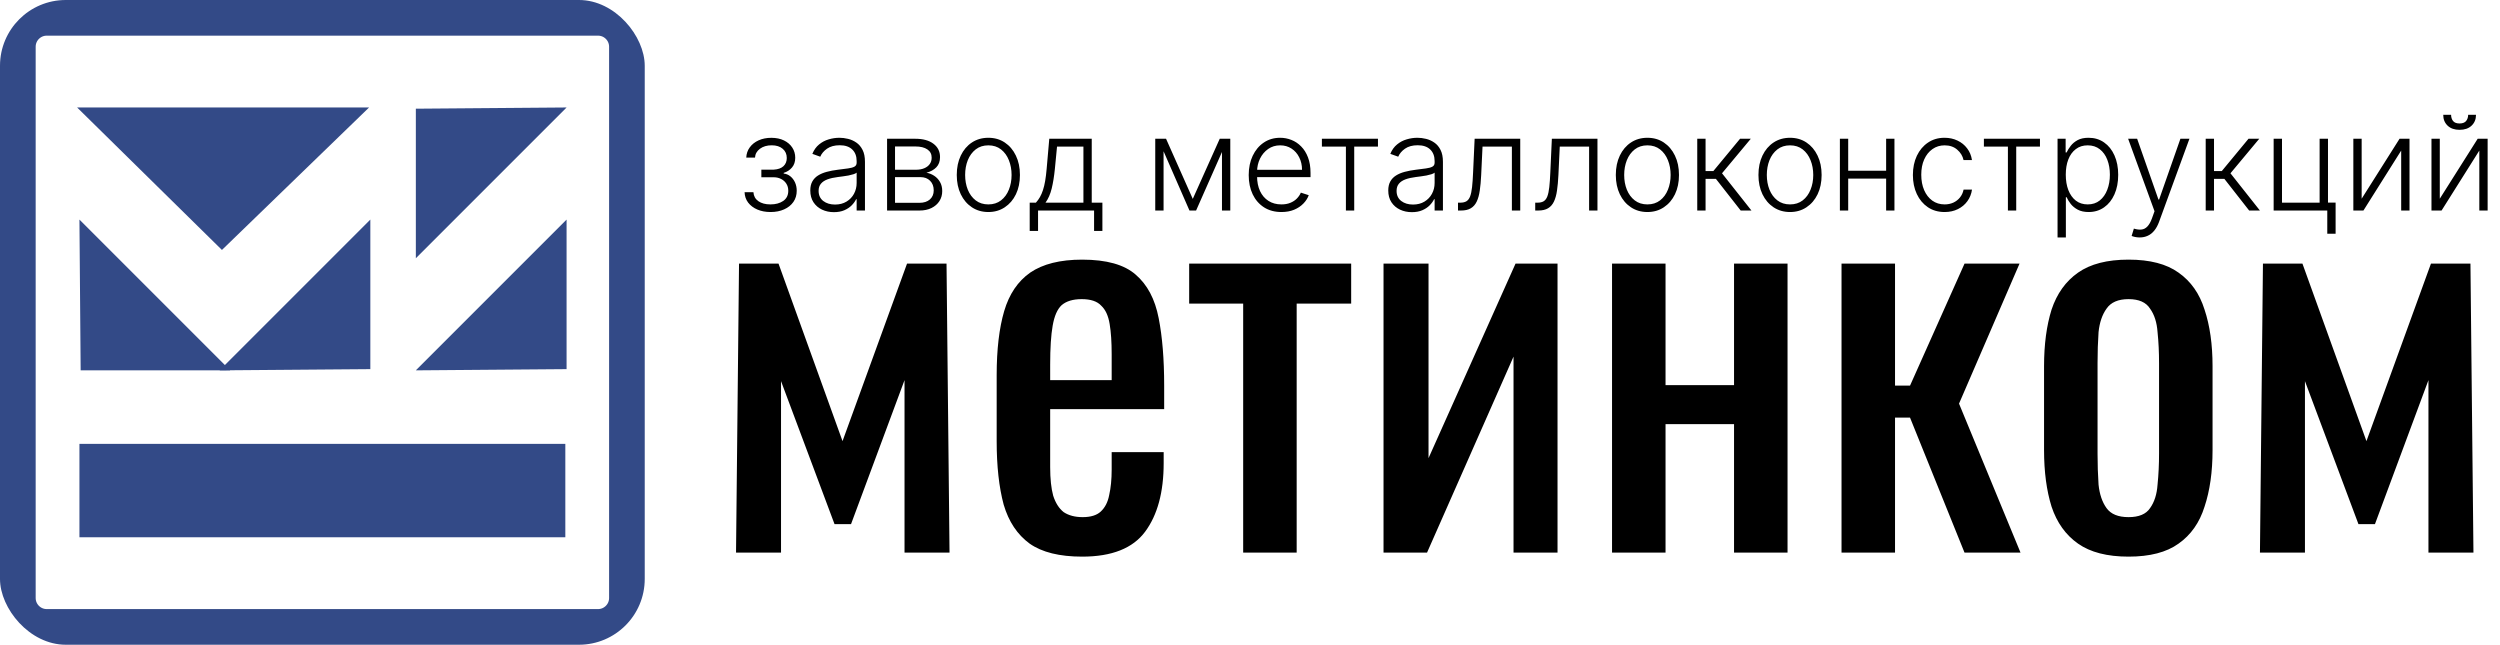 <?xml version="1.0" encoding="UTF-8"?> <svg xmlns="http://www.w3.org/2000/svg" width="190" height="49" viewBox="0 0 190 49" fill="none"> <g clip-path="url(#clip0_19_338)"> <path d="M16.867 18.996L5.859 8.167H28.051L16.867 18.996Z" fill="#334A87"></path> <path d="M6.13 28.147L6.037 16.688L17.495 28.147H6.13Z" fill="#334A87"></path> <path d="M28.146 28.054L16.688 28.147L28.146 16.688V28.054Z" fill="#334A87"></path> <path d="M43.06 28.054L31.602 28.147L43.06 16.688V28.054Z" fill="#334A87"></path> <path d="M31.604 8.261L43.062 8.168L31.604 19.627V8.261Z" fill="#334A87"></path> <path d="M42.965 33.732H6.037V40.833H42.965V33.732Z" fill="#334A87"></path> <path d="M45.45 0.71H3.552C1.983 0.71 0.711 1.982 0.711 3.551V45.449C0.711 47.018 1.983 48.29 3.552 48.29H45.45C47.019 48.29 48.291 47.018 48.291 45.449V3.551C48.291 1.982 47.019 0.71 45.45 0.71Z" stroke="#334A87" stroke-width="4"></path> </g> <path d="M55.938 42L56.166 20.036H59.168L64.032 33.526L68.934 20.036H71.936L72.164 42H68.744V28.89L64.678 39.834H63.424L59.358 28.966V42H55.938ZM82.245 42.304C80.523 42.304 79.193 41.975 78.255 41.316C77.318 40.632 76.659 39.644 76.279 38.352C75.925 37.035 75.747 35.426 75.747 33.526V28.51C75.747 26.559 75.937 24.938 76.317 23.646C76.697 22.354 77.356 21.379 78.293 20.72C79.256 20.061 80.573 19.732 82.245 19.732C84.095 19.732 85.45 20.112 86.311 20.872C87.198 21.632 87.781 22.734 88.059 24.178C88.338 25.597 88.477 27.307 88.477 29.308V31.094H79.813V35.502C79.813 36.389 79.889 37.111 80.041 37.668C80.219 38.225 80.485 38.643 80.839 38.922C81.219 39.175 81.701 39.302 82.283 39.302C82.891 39.302 83.347 39.163 83.651 38.884C83.981 38.58 84.196 38.162 84.297 37.63C84.424 37.073 84.487 36.427 84.487 35.692V34.362H88.439V35.198C88.439 37.402 87.971 39.137 87.033 40.404C86.096 41.671 84.5 42.304 82.245 42.304ZM79.813 28.89H84.487V26.914C84.487 26.002 84.437 25.242 84.335 24.634C84.234 24.001 84.019 23.532 83.689 23.228C83.385 22.899 82.891 22.734 82.207 22.734C81.549 22.734 81.042 22.886 80.687 23.19C80.358 23.494 80.13 24.013 80.003 24.748C79.877 25.457 79.813 26.445 79.813 27.712V28.89ZM94.481 42V23.076H90.377V20.036H102.689V23.076H98.547V42H94.481ZM105.148 42V20.036H108.568V34.818L115.18 20.036H118.372V42H115.028V27.104L108.454 42H105.148ZM122.515 42V20.036H126.581V29.27H131.787V20.036H135.853V42H131.787V32.234H126.581V42H122.515ZM139.956 42V20.036H144.022V29.308H145.162L149.304 20.036H153.484L148.886 30.676L153.56 42H149.304L145.162 31.74H144.022V42H139.956ZM161.77 42.304C160.148 42.304 158.869 41.975 157.932 41.316C156.994 40.657 156.323 39.72 155.918 38.504C155.538 37.288 155.348 35.857 155.348 34.21V27.826C155.348 26.179 155.538 24.748 155.918 23.532C156.323 22.316 156.994 21.379 157.932 20.72C158.869 20.061 160.148 19.732 161.77 19.732C163.391 19.732 164.658 20.061 165.57 20.72C166.507 21.379 167.166 22.316 167.546 23.532C167.951 24.748 168.154 26.179 168.154 27.826V34.21C168.154 35.857 167.951 37.288 167.546 38.504C167.166 39.72 166.507 40.657 165.57 41.316C164.658 41.975 163.391 42.304 161.77 42.304ZM161.77 39.302C162.555 39.302 163.1 39.074 163.404 38.618C163.733 38.162 163.923 37.567 163.974 36.832C164.05 36.072 164.088 35.287 164.088 34.476V27.598C164.088 26.762 164.05 25.977 163.974 25.242C163.923 24.507 163.733 23.912 163.404 23.456C163.1 22.975 162.555 22.734 161.77 22.734C160.984 22.734 160.427 22.975 160.098 23.456C159.768 23.912 159.566 24.507 159.49 25.242C159.439 25.977 159.414 26.762 159.414 27.598V34.476C159.414 35.287 159.439 36.072 159.49 36.832C159.566 37.567 159.768 38.162 160.098 38.618C160.427 39.074 160.984 39.302 161.77 39.302ZM171.756 42L171.984 20.036H174.986L179.85 33.526L184.752 20.036H187.754L187.982 42H184.562V28.89L180.496 39.834H179.242L175.176 28.966V42H171.756Z" fill="black"></path> <path d="M56.588 14.608H57.26C57.279 14.899 57.404 15.126 57.636 15.29C57.868 15.453 58.173 15.535 58.552 15.535C58.945 15.535 59.27 15.447 59.525 15.272C59.781 15.095 59.909 14.836 59.909 14.498C59.909 14.292 59.86 14.113 59.763 13.962C59.668 13.81 59.538 13.692 59.373 13.607C59.209 13.519 59.023 13.474 58.815 13.472H57.863V12.893H58.804C59.129 12.874 59.375 12.786 59.543 12.63C59.711 12.471 59.795 12.264 59.795 12.008C59.795 11.717 59.692 11.484 59.486 11.309C59.28 11.131 59.001 11.043 58.648 11.043C58.291 11.043 57.993 11.13 57.757 11.305C57.52 11.481 57.395 11.706 57.38 11.98H56.716C56.728 11.684 56.817 11.424 56.983 11.199C57.148 10.972 57.372 10.794 57.654 10.666C57.938 10.538 58.26 10.474 58.62 10.474C58.989 10.474 59.31 10.541 59.582 10.673C59.854 10.806 60.065 10.987 60.214 11.217C60.363 11.444 60.438 11.702 60.438 11.991C60.438 12.291 60.355 12.539 60.189 12.733C60.026 12.925 59.816 13.06 59.561 13.138V13.191C59.755 13.212 59.925 13.283 60.072 13.404C60.221 13.525 60.338 13.68 60.424 13.869C60.509 14.059 60.551 14.268 60.551 14.498C60.551 14.82 60.467 15.103 60.299 15.347C60.131 15.588 59.897 15.776 59.596 15.911C59.298 16.046 58.953 16.114 58.563 16.114C58.186 16.114 57.851 16.051 57.558 15.925C57.264 15.798 57.031 15.621 56.858 15.396C56.688 15.169 56.598 14.906 56.588 14.608ZM63.376 16.124C63.047 16.124 62.746 16.06 62.474 15.932C62.201 15.802 61.985 15.615 61.824 15.371C61.663 15.125 61.582 14.827 61.582 14.477C61.582 14.207 61.633 13.979 61.735 13.795C61.837 13.61 61.981 13.459 62.168 13.34C62.355 13.222 62.577 13.128 62.832 13.06C63.088 12.991 63.37 12.938 63.677 12.9C63.983 12.862 64.241 12.829 64.451 12.8C64.665 12.772 64.827 12.727 64.938 12.665C65.049 12.604 65.105 12.505 65.105 12.367V12.239C65.105 11.868 64.994 11.575 64.771 11.362C64.551 11.147 64.234 11.039 63.819 11.039C63.426 11.039 63.106 11.126 62.857 11.298C62.611 11.471 62.438 11.675 62.339 11.909L61.739 11.693C61.862 11.394 62.032 11.156 62.25 10.979C62.468 10.799 62.712 10.67 62.981 10.592C63.251 10.511 63.525 10.471 63.802 10.471C64.01 10.471 64.227 10.498 64.451 10.553C64.679 10.607 64.889 10.702 65.084 10.837C65.278 10.969 65.435 11.155 65.556 11.394C65.677 11.631 65.737 11.932 65.737 12.296V16H65.105V15.137H65.066C64.99 15.298 64.878 15.454 64.728 15.606C64.579 15.757 64.392 15.882 64.167 15.979C63.943 16.076 63.679 16.124 63.376 16.124ZM63.461 15.546C63.797 15.546 64.088 15.471 64.334 15.322C64.581 15.173 64.77 14.975 64.903 14.729C65.037 14.48 65.105 14.207 65.105 13.908V13.12C65.058 13.165 64.978 13.205 64.867 13.241C64.758 13.276 64.632 13.308 64.487 13.337C64.345 13.363 64.203 13.385 64.061 13.404C63.919 13.423 63.791 13.44 63.677 13.454C63.37 13.492 63.107 13.551 62.889 13.631C62.671 13.712 62.504 13.823 62.388 13.965C62.272 14.105 62.214 14.285 62.214 14.505C62.214 14.836 62.333 15.093 62.569 15.276C62.806 15.456 63.103 15.546 63.461 15.546ZM67.418 16V10.546H69.567C70.147 10.546 70.604 10.671 70.938 10.922C71.274 11.173 71.442 11.511 71.442 11.938C71.442 12.262 71.348 12.521 71.161 12.715C70.974 12.909 70.723 13.047 70.409 13.127C70.619 13.163 70.815 13.24 70.995 13.358C71.177 13.476 71.325 13.633 71.438 13.827C71.552 14.021 71.609 14.253 71.609 14.523C71.609 14.807 71.538 15.06 71.396 15.283C71.254 15.505 71.054 15.68 70.796 15.808C70.538 15.936 70.232 16 69.879 16H67.418ZM68.022 15.414H69.879C70.213 15.414 70.477 15.329 70.671 15.158C70.865 14.986 70.963 14.756 70.963 14.47C70.963 14.164 70.87 13.92 70.686 13.738C70.503 13.553 70.258 13.461 69.951 13.461H68.022V15.414ZM68.022 12.9H69.606C69.852 12.9 70.065 12.862 70.245 12.786C70.425 12.71 70.564 12.604 70.661 12.467C70.76 12.327 70.809 12.164 70.806 11.977C70.806 11.709 70.697 11.502 70.48 11.355C70.262 11.206 69.958 11.131 69.567 11.131H68.022V12.9ZM75.115 16.114C74.644 16.114 74.227 15.994 73.865 15.755C73.505 15.516 73.223 15.186 73.019 14.764C72.816 14.34 72.714 13.852 72.714 13.298C72.714 12.739 72.816 12.248 73.019 11.824C73.223 11.398 73.505 11.066 73.865 10.829C74.227 10.59 74.644 10.471 75.115 10.471C75.586 10.471 76.001 10.59 76.361 10.829C76.721 11.069 77.003 11.4 77.206 11.824C77.412 12.248 77.515 12.739 77.515 13.298C77.515 13.852 77.413 14.34 77.21 14.764C77.006 15.186 76.723 15.516 76.361 15.755C76.001 15.994 75.586 16.114 75.115 16.114ZM75.115 15.535C75.493 15.535 75.814 15.433 76.077 15.229C76.34 15.026 76.539 14.755 76.674 14.416C76.811 14.078 76.88 13.705 76.88 13.298C76.88 12.89 76.811 12.516 76.674 12.175C76.539 11.835 76.34 11.561 76.077 11.355C75.814 11.149 75.493 11.046 75.115 11.046C74.738 11.046 74.418 11.149 74.152 11.355C73.89 11.561 73.689 11.835 73.552 12.175C73.417 12.516 73.35 12.89 73.35 13.298C73.35 13.705 73.417 14.078 73.552 14.416C73.689 14.755 73.89 15.026 74.152 15.229C74.415 15.433 74.736 15.535 75.115 15.535ZM78.257 17.552V15.403H78.729C78.847 15.271 78.95 15.128 79.038 14.974C79.125 14.82 79.201 14.645 79.265 14.448C79.331 14.249 79.387 14.018 79.432 13.756C79.477 13.491 79.515 13.182 79.546 12.829L79.745 10.546H82.972V15.403H83.782V17.552H83.15V16H78.892V17.552H78.257ZM79.457 15.403H82.34V11.142H80.334L80.171 12.829C80.114 13.402 80.033 13.901 79.929 14.327C79.825 14.754 79.668 15.112 79.457 15.403ZM90.651 15.116L92.7 10.546H93.314L90.903 16H90.399L88.016 10.546H88.62L90.651 15.116ZM88.431 10.546V16H87.799V10.546H88.431ZM92.87 16V10.546H93.502V16H92.87ZM97.387 16.114C96.878 16.114 96.438 15.995 96.066 15.758C95.695 15.519 95.407 15.189 95.204 14.768C95.002 14.344 94.902 13.856 94.902 13.305C94.902 12.755 95.002 12.268 95.204 11.842C95.407 11.413 95.688 11.078 96.045 10.837C96.405 10.593 96.82 10.471 97.291 10.471C97.588 10.471 97.873 10.525 98.147 10.634C98.422 10.741 98.668 10.905 98.886 11.128C99.106 11.348 99.28 11.626 99.408 11.962C99.536 12.296 99.6 12.691 99.6 13.148V13.461H95.338V12.903H98.954C98.954 12.553 98.882 12.238 98.74 11.959C98.601 11.677 98.405 11.454 98.154 11.291C97.906 11.128 97.618 11.046 97.291 11.046C96.946 11.046 96.642 11.139 96.379 11.323C96.116 11.508 95.91 11.752 95.761 12.055C95.614 12.358 95.54 12.689 95.537 13.049V13.383C95.537 13.816 95.612 14.195 95.761 14.519C95.912 14.841 96.127 15.091 96.404 15.268C96.681 15.446 97.009 15.535 97.387 15.535C97.645 15.535 97.872 15.495 98.066 15.414C98.262 15.334 98.427 15.226 98.559 15.091C98.694 14.954 98.796 14.803 98.865 14.64L99.465 14.835C99.382 15.065 99.246 15.277 99.056 15.471C98.869 15.665 98.635 15.821 98.353 15.94C98.074 16.056 97.752 16.114 97.387 16.114ZM100.464 11.142V10.546H104.725V11.142H102.921V16H102.289V11.142H100.464ZM107.301 16.124C106.972 16.124 106.672 16.06 106.399 15.932C106.127 15.802 105.91 15.615 105.749 15.371C105.588 15.125 105.508 14.827 105.508 14.477C105.508 14.207 105.559 13.979 105.661 13.795C105.762 13.61 105.907 13.459 106.094 13.34C106.281 13.222 106.502 13.128 106.758 13.06C107.014 12.991 107.295 12.938 107.603 12.9C107.909 12.862 108.167 12.829 108.377 12.8C108.59 12.772 108.753 12.727 108.864 12.665C108.975 12.604 109.031 12.505 109.031 12.367V12.239C109.031 11.868 108.919 11.575 108.697 11.362C108.477 11.147 108.16 11.039 107.745 11.039C107.352 11.039 107.031 11.126 106.783 11.298C106.537 11.471 106.364 11.675 106.264 11.909L105.664 11.693C105.787 11.394 105.958 11.156 106.176 10.979C106.393 10.799 106.637 10.67 106.907 10.592C107.177 10.511 107.45 10.471 107.727 10.471C107.936 10.471 108.152 10.498 108.377 10.553C108.605 10.607 108.815 10.702 109.009 10.837C109.204 10.969 109.361 11.155 109.482 11.394C109.602 11.631 109.663 11.932 109.663 12.296V16H109.031V15.137H108.992C108.916 15.298 108.803 15.454 108.654 15.606C108.505 15.757 108.318 15.882 108.093 15.979C107.868 16.076 107.604 16.124 107.301 16.124ZM107.387 15.546C107.723 15.546 108.014 15.471 108.26 15.322C108.506 15.173 108.696 14.975 108.828 14.729C108.963 14.48 109.031 14.207 109.031 13.908V13.12C108.983 13.165 108.904 13.205 108.793 13.241C108.684 13.276 108.557 13.308 108.413 13.337C108.271 13.363 108.129 13.385 107.987 13.404C107.845 13.423 107.717 13.44 107.603 13.454C107.295 13.492 107.033 13.551 106.815 13.631C106.597 13.712 106.43 13.823 106.314 13.965C106.198 14.105 106.14 14.285 106.14 14.505C106.14 14.836 106.258 15.093 106.495 15.276C106.732 15.456 107.029 15.546 107.387 15.546ZM110.808 16V15.403H110.979C111.173 15.403 111.329 15.368 111.447 15.297C111.568 15.223 111.662 15.1 111.728 14.928C111.794 14.755 111.844 14.519 111.877 14.221C111.91 13.923 111.936 13.549 111.955 13.099L112.072 10.546H115.538V16H114.903V11.142H112.672L112.569 13.312C112.548 13.755 112.513 14.144 112.463 14.48C112.416 14.816 112.337 15.097 112.229 15.322C112.122 15.547 111.973 15.716 111.781 15.829C111.592 15.943 111.343 16 111.035 16H110.808ZM116.677 16V15.403H116.848C117.042 15.403 117.198 15.368 117.316 15.297C117.437 15.223 117.531 15.1 117.597 14.928C117.663 14.755 117.713 14.519 117.746 14.221C117.779 13.923 117.805 13.549 117.824 13.099L117.941 10.546H121.407V16H120.772V11.142H118.542L118.439 13.312C118.417 13.755 118.382 14.144 118.332 14.48C118.285 14.816 118.207 15.097 118.098 15.322C117.991 15.547 117.842 15.716 117.65 15.829C117.461 15.943 117.212 16 116.904 16H116.677ZM125.203 16.114C124.731 16.114 124.315 15.994 123.953 15.755C123.593 15.516 123.311 15.186 123.107 14.764C122.904 14.34 122.802 13.852 122.802 13.298C122.802 12.739 122.904 12.248 123.107 11.824C123.311 11.398 123.593 11.066 123.953 10.829C124.315 10.59 124.731 10.471 125.203 10.471C125.674 10.471 126.089 10.59 126.449 10.829C126.809 11.069 127.091 11.4 127.294 11.824C127.5 12.248 127.603 12.739 127.603 13.298C127.603 13.852 127.501 14.34 127.298 14.764C127.094 15.186 126.811 15.516 126.449 15.755C126.089 15.994 125.674 16.114 125.203 16.114ZM125.203 15.535C125.581 15.535 125.902 15.433 126.165 15.229C126.428 15.026 126.627 14.755 126.762 14.416C126.899 14.078 126.968 13.705 126.968 13.298C126.968 12.89 126.899 12.516 126.762 12.175C126.627 11.835 126.428 11.561 126.165 11.355C125.902 11.149 125.581 11.046 125.203 11.046C124.826 11.046 124.505 11.149 124.24 11.355C123.977 11.561 123.777 11.835 123.64 12.175C123.505 12.516 123.438 12.89 123.438 13.298C123.438 13.705 123.505 14.078 123.64 14.416C123.777 14.755 123.977 15.026 124.24 15.229C124.503 15.433 124.824 15.535 125.203 15.535ZM128.991 16V10.546H129.623V12.999H130.216L132.244 10.546H133.06L130.873 13.17L133.11 16H132.293L130.411 13.596H129.623V16H128.991ZM136.042 16.114C135.571 16.114 135.155 15.994 134.792 15.755C134.433 15.516 134.151 15.186 133.947 14.764C133.744 14.34 133.642 13.852 133.642 13.298C133.642 12.739 133.744 12.248 133.947 11.824C134.151 11.398 134.433 11.066 134.792 10.829C135.155 10.59 135.571 10.471 136.042 10.471C136.514 10.471 136.929 10.59 137.289 10.829C137.649 11.069 137.93 11.4 138.134 11.824C138.34 12.248 138.443 12.739 138.443 13.298C138.443 13.852 138.341 14.34 138.138 14.764C137.934 15.186 137.651 15.516 137.289 15.755C136.929 15.994 136.514 16.114 136.042 16.114ZM136.042 15.535C136.421 15.535 136.742 15.433 137.005 15.229C137.268 15.026 137.466 14.755 137.601 14.416C137.739 14.078 137.807 13.705 137.807 13.298C137.807 12.89 137.739 12.516 137.601 12.175C137.466 11.835 137.268 11.561 137.005 11.355C136.742 11.149 136.421 11.046 136.042 11.046C135.666 11.046 135.345 11.149 135.08 11.355C134.817 11.561 134.617 11.835 134.48 12.175C134.345 12.516 134.278 12.89 134.278 13.298C134.278 13.705 134.345 14.078 134.48 14.416C134.617 14.755 134.817 15.026 135.08 15.229C135.343 15.433 135.664 15.535 136.042 15.535ZM143.513 12.978V13.575H140.306V12.978H143.513ZM140.463 10.546V16H139.831V10.546H140.463ZM143.978 10.546V16H143.346V10.546H143.978ZM147.791 16.114C147.304 16.114 146.879 15.992 146.517 15.748C146.157 15.504 145.877 15.17 145.678 14.746C145.48 14.323 145.38 13.84 145.38 13.298C145.38 12.751 145.481 12.264 145.682 11.838C145.886 11.412 146.167 11.078 146.527 10.837C146.887 10.593 147.305 10.471 147.781 10.471C148.145 10.471 148.476 10.542 148.771 10.684C149.067 10.824 149.311 11.021 149.503 11.277C149.697 11.53 149.819 11.826 149.869 12.165H149.23C149.163 11.857 149.003 11.594 148.75 11.376C148.499 11.156 148.18 11.046 147.791 11.046C147.443 11.046 147.136 11.141 146.868 11.33C146.601 11.517 146.391 11.779 146.24 12.115C146.09 12.449 146.016 12.836 146.016 13.276C146.016 13.719 146.089 14.111 146.236 14.452C146.383 14.79 146.589 15.055 146.854 15.247C147.121 15.439 147.434 15.535 147.791 15.535C148.033 15.535 148.253 15.49 148.452 15.4C148.653 15.307 148.821 15.177 148.956 15.009C149.093 14.841 149.186 14.641 149.233 14.409H149.872C149.825 14.738 149.708 15.032 149.521 15.29C149.336 15.546 149.096 15.747 148.8 15.893C148.506 16.04 148.17 16.114 147.791 16.114ZM150.776 11.142V10.546H155.037V11.142H153.233V16H152.601V11.142H150.776ZM156.374 18.046V10.546H156.988V11.586H157.062C157.138 11.423 157.242 11.256 157.375 11.085C157.508 10.912 157.683 10.767 157.901 10.648C158.121 10.53 158.398 10.471 158.732 10.471C159.181 10.471 159.574 10.589 159.911 10.826C160.249 11.06 160.512 11.389 160.699 11.813C160.888 12.235 160.983 12.726 160.983 13.287C160.983 13.85 160.888 14.344 160.699 14.768C160.512 15.191 160.249 15.522 159.911 15.758C159.574 15.995 159.184 16.114 158.739 16.114C158.41 16.114 158.134 16.055 157.911 15.936C157.691 15.818 157.512 15.672 157.375 15.499C157.24 15.324 157.136 15.154 157.062 14.988H157.006V18.046H156.374ZM156.999 13.276C156.999 13.717 157.064 14.107 157.194 14.448C157.326 14.787 157.516 15.053 157.762 15.247C158.011 15.439 158.311 15.535 158.664 15.535C159.026 15.535 159.332 15.435 159.58 15.236C159.831 15.035 160.022 14.764 160.152 14.423C160.285 14.082 160.351 13.7 160.351 13.276C160.351 12.857 160.286 12.48 160.156 12.143C160.028 11.807 159.838 11.541 159.587 11.345C159.336 11.146 159.029 11.046 158.664 11.046C158.309 11.046 158.007 11.142 157.759 11.334C157.51 11.523 157.321 11.786 157.19 12.122C157.062 12.456 156.999 12.841 156.999 13.276ZM162.615 18.046C162.489 18.046 162.372 18.034 162.263 18.01C162.154 17.986 162.068 17.96 162.004 17.932L162.174 17.374C162.39 17.441 162.582 17.464 162.75 17.445C162.918 17.429 163.067 17.353 163.197 17.218C163.327 17.085 163.443 16.882 163.545 16.607L163.744 16.053L161.738 10.546H162.423L164.042 15.165H164.092L165.711 10.546H166.397L164.088 16.863C163.991 17.126 163.872 17.345 163.73 17.52C163.588 17.697 163.423 17.829 163.236 17.914C163.051 18.002 162.844 18.046 162.615 18.046ZM167.633 16V10.546H168.265V12.999H168.858L170.886 10.546H171.703L169.515 13.17L171.753 16H170.936L169.054 13.596H168.265V16H167.633ZM176.927 10.546V15.4H177.506V17.765H176.873V16H172.797V10.546H173.432V15.403H176.291V10.546H176.927ZM179.486 15.102L182.366 10.546H183.123V16H182.49V11.444L179.621 16H178.854V10.546H179.486V15.102ZM185.424 15.102L188.304 10.546H189.06V16H188.428V11.444L185.559 16H184.792V10.546H185.424V15.102ZM187.579 8.727H188.176C188.176 9.066 188.063 9.34 187.838 9.551C187.616 9.762 187.312 9.867 186.926 9.867C186.545 9.867 186.243 9.762 186.02 9.551C185.798 9.34 185.686 9.066 185.686 8.727H186.283C186.283 8.912 186.333 9.068 186.432 9.196C186.534 9.322 186.699 9.384 186.926 9.384C187.153 9.384 187.319 9.322 187.423 9.196C187.527 9.068 187.579 8.912 187.579 8.727Z" fill="black"></path> <defs> <clipPath id="clip0_19_338"> <rect width="49" height="49" rx="5" fill="white"></rect> </clipPath> </defs> </svg> 